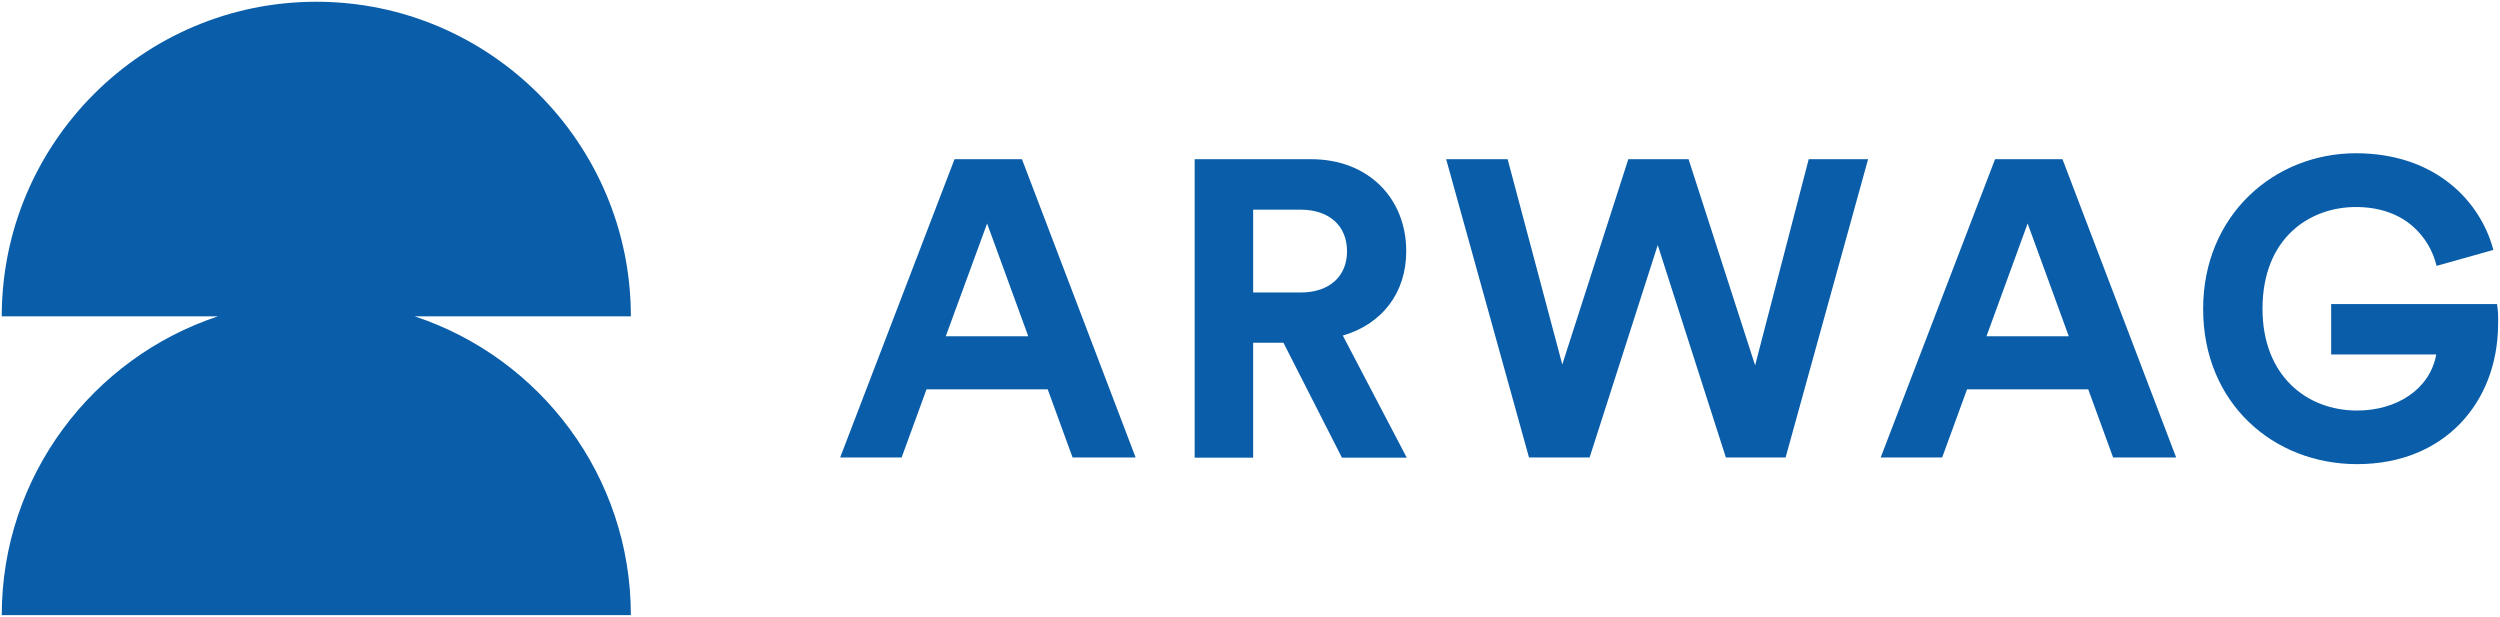 <?xml version="1.0" encoding="utf-8"?>
<svg version="1.1" xmlns="http://www.w3.org/2000/svg" xmlns:xlink="http://www.w3.org/1999/xlink" x="0px" y="0px"
     viewBox="0 0 1427.4 352.1" style="enable-background:new 0 0 1427.4 352.1;" xml:space="preserve">
<style type="text/css">
	.st0{fill:#095DA9;}
</style>
    <g id="Logo">
	<path id="ARWAG_Logo_Horizontal" class="st0" d="M360.2,180.6H236.7c71.6,23.6,123.5,91.1,123.5,170.6H1
		c0-79.4,51.9-146.9,123.5-170.6H1C1,81.6,81.6,1,180.6,1C279.6,1,360.2,81.6,360.2,180.6z M583.5,90.9l64.9,170.3h-36l-14.2-38.9
		H529l-14.2,38.9h-35.1l65.3-170.3H583.5z M587.1,192l-23.5-64.4L540,192H587.1z M766.7,191.6l36.5,69.7h-37l-33.4-65.6h-17.3v65.6
		h-33.4V90.9h66.5c33.1,0,54.3,22.8,54.3,52.4C803,167.1,789.1,185.1,766.7,191.6z M769.1,143.5c0-14.4-9.9-23.8-26.7-23.8h-26.9
		v47.3h26.9C759.3,167.1,769.1,157.5,769.1,143.5z M1002.1,208.6L964.1,90.9h-34.4l-37.7,117.2L860.8,90.9h-35.1l47.3,170.3h34.6
		l38.9-121.3l38.9,121.3h34.1l47.1-170.3h-33.9L1002.1,208.6z M1177.6,90.9l64.9,170.3h-36l-14.2-38.9h-69.2l-14.2,38.9h-35.1
		l65.3-170.3H1177.6z M1181.2,192l-23.5-64.4l-23.5,64.4H1181.2z M1425.7,173.6H1331v28.8h60c-3.6,19.9-22.6,32-45.2,32
		c-28.8,0-54-19.9-54-58.1c0-40.6,27.1-58.1,53.3-58.1c28.8,0,42.3,18,46.1,33.6l32.4-9.1c-7.2-27.4-32.7-55.2-78.5-55.2
		c-46.4,0-87.2,35.1-87.2,88.9c0,53.8,40.1,88.6,87.9,88.6c50.2,0,80-35.5,80.5-79C1426.4,181.5,1426.4,177.4,1425.7,173.6z"/>
</g>
</svg>

